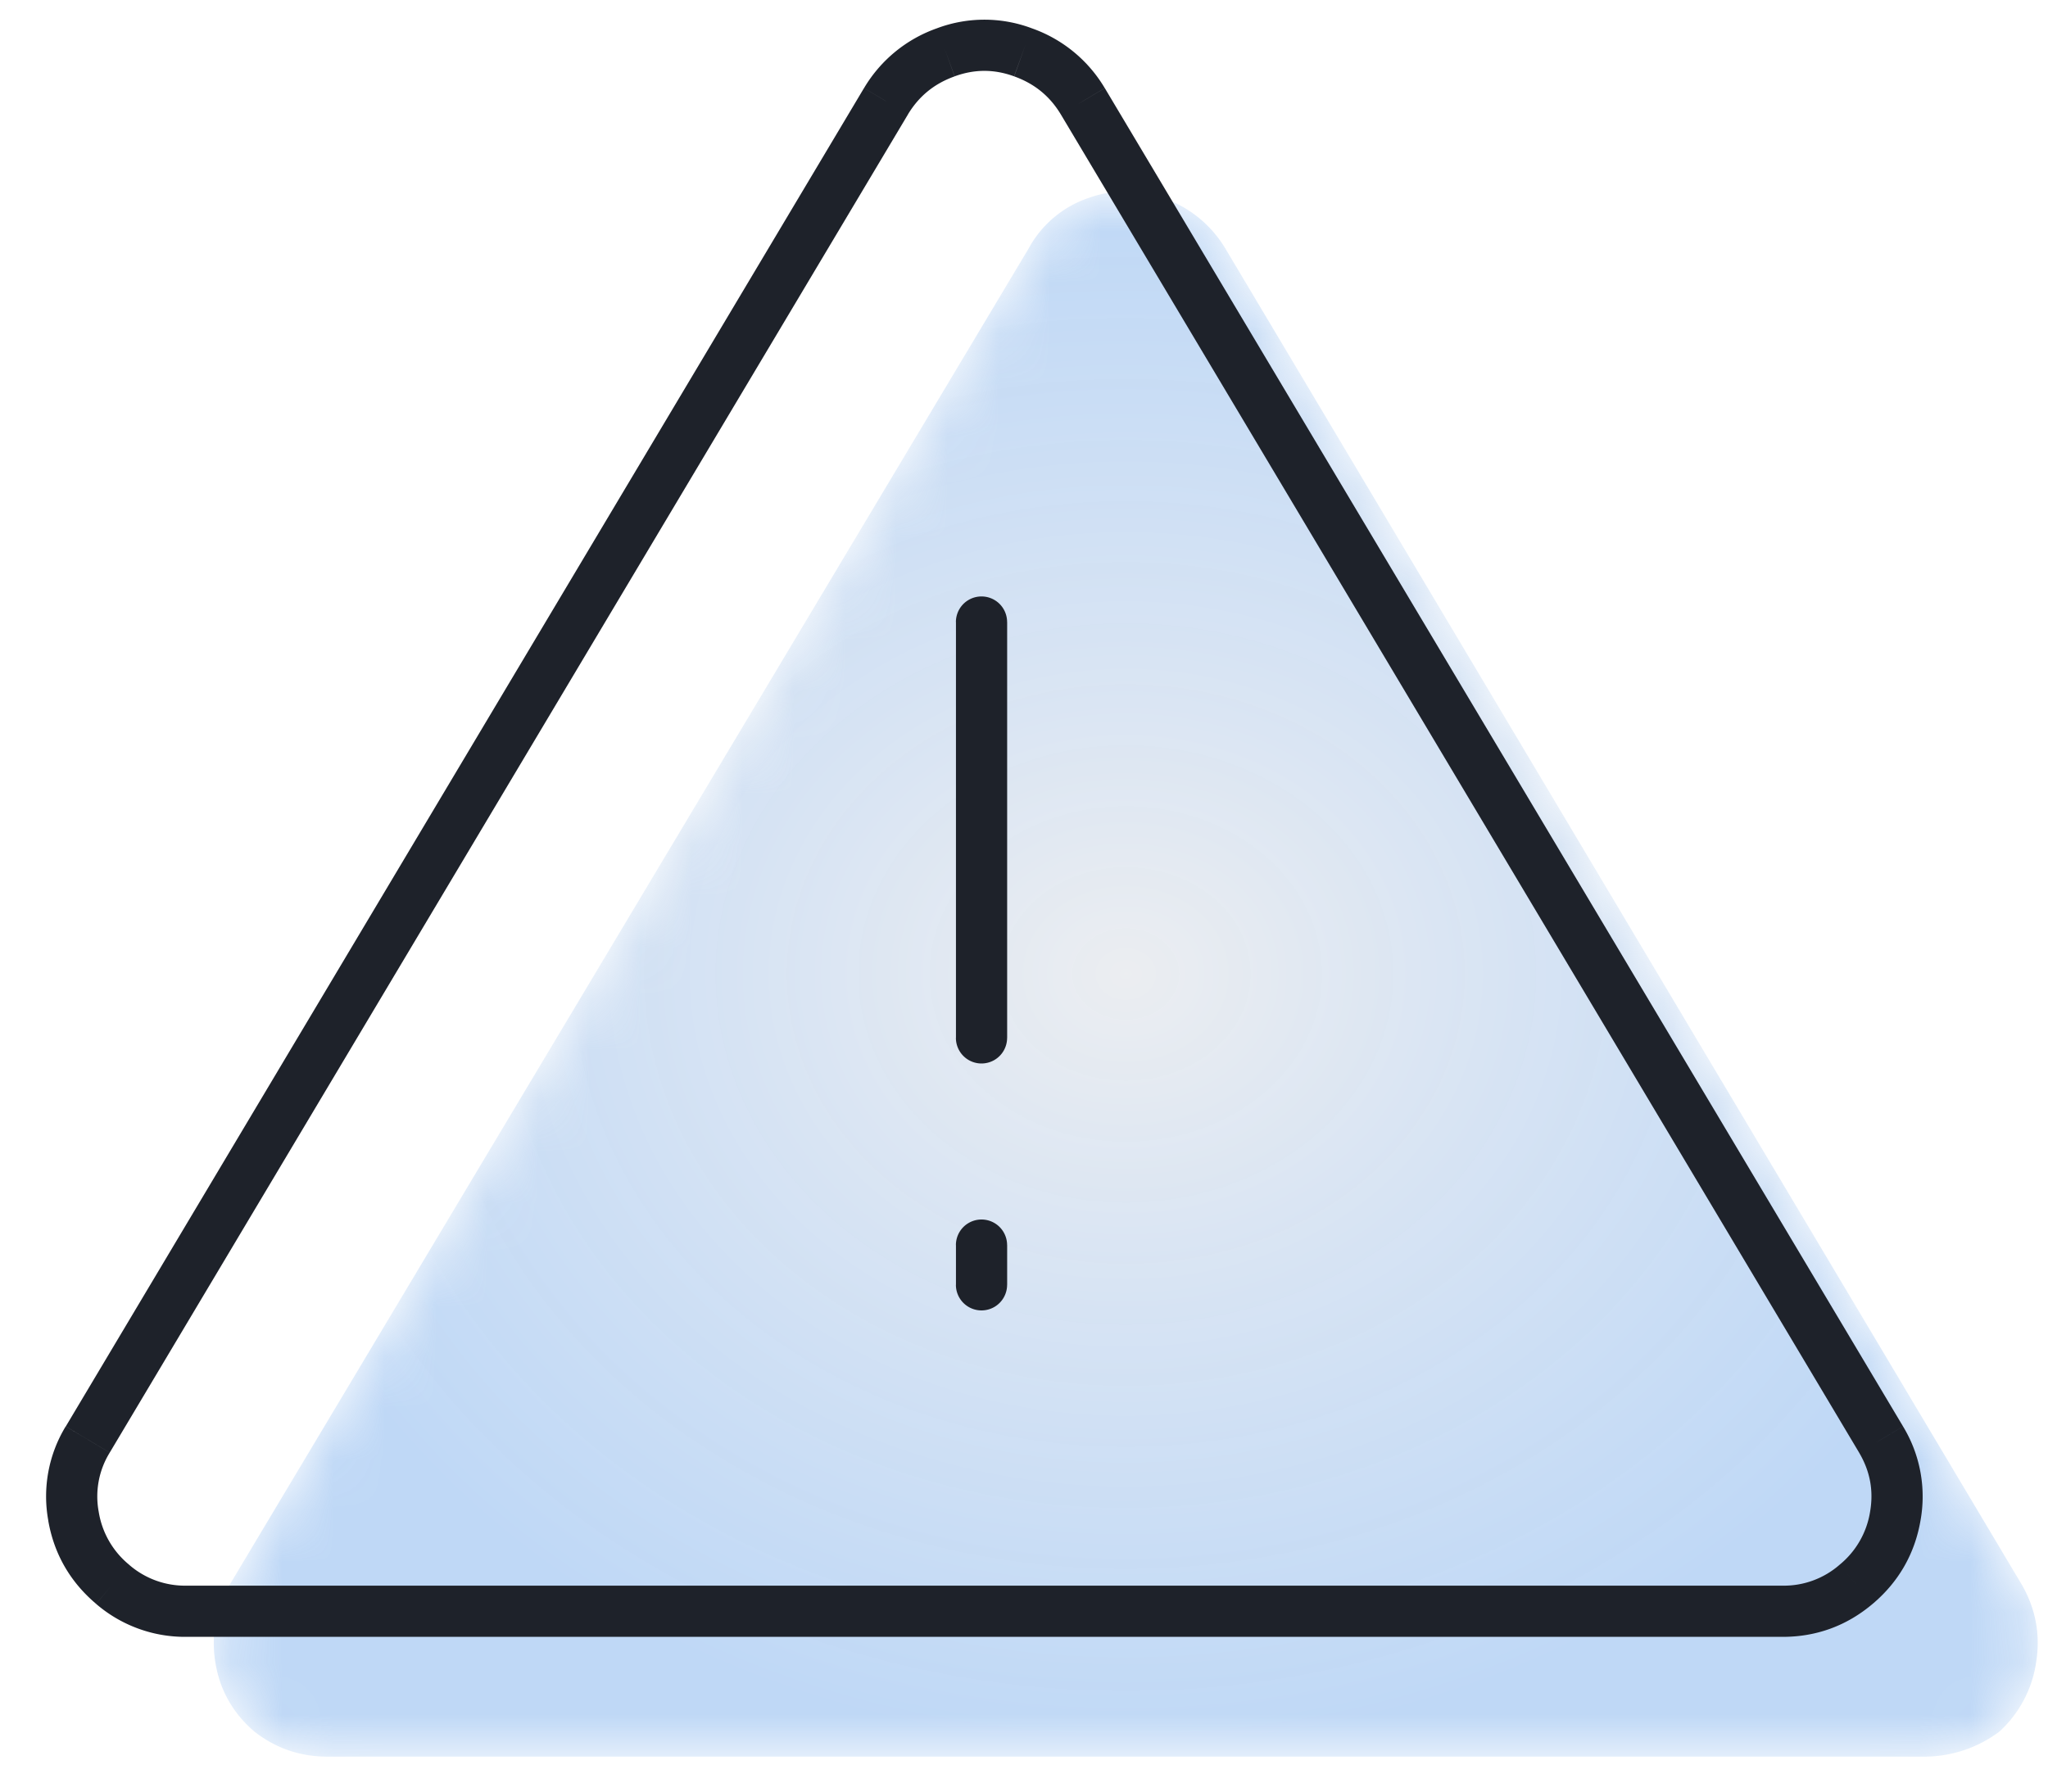 <svg width="40" height="35" fill="none" xmlns="http://www.w3.org/2000/svg"><mask id="a" style="mask-type:luminance" maskUnits="userSpaceOnUse" x="4" y="3" width="36" height="32"><path fill-rule="evenodd" clip-rule="evenodd" d="M21.253 3.87a2.094 2.094 0 00-1.16.98L4.477 30.974c-.269.476-.357.98-.269 1.515.09.535.343.98.759 1.337.416.327.892.491 1.427.491H37.58a2.44 2.44 0 001.473-.491 2.28 2.28 0 00.713-1.337c.089-.535 0-1.04-.268-1.515L23.93 4.85a2.287 2.287 0 00-1.205-.98A2.043 2.043 0 0022 3.736c-.245 0-.495.044-.747.134z" fill="#fff"/></mask><g mask="url(#a)"><path fill-rule="evenodd" clip-rule="evenodd" d="M21.253 3.87a2.094 2.094 0 00-1.16.98L4.477 30.974c-.269.476-.357.98-.269 1.515.09.535.343.98.759 1.337.416.327.892.491 1.427.491H37.58a2.44 2.44 0 001.473-.491 2.28 2.28 0 00.713-1.337c.089-.535 0-1.04-.268-1.515L23.93 4.85a2.287 2.287 0 00-1.205-.98A2.043 2.043 0 0022 3.736c-.245 0-.495.044-.747.134z" fill="url(#paint0_radial_3066_13799)"/></g><path d="M19.67 12.152a.5.5 0 10-1 0h1zm-1 8.124a.5.5 0 001 0h-1zm1 4.048a.5.5 0 10-1 0h1zm-1 .776a.5.5 0 101 0h-1zm1.309-24.08l-.171.47h.001l.17-.47zm1.17.956l.429-.256-.001-.002-.429.258zM36.74 28.122l.43-.254v-.002l-.43.256zm.278 1.497l-.493-.085.493.085zm-.766 1.331l-.322-.382-.001.001.323.381zm-34.053 0l-.322.382.322-.382zm-.764-1.33l.493-.086-.493.085zm.278-1.498l-.429-.256.43.256zM17.305 1.977l-.428-.258-.001.002.43.256zm1.17-.956l.17.47-.17-.47zm.196 11.131v8.124h1v-8.124h-1zm1 8.124v-8.124h-1v8.124h1zm-1 4.048v.776h1v-.776h-1zm1 .776v-.776h-1v.776h1zm.137-23.608c.398.143.697.387.911.743l.857-.516A2.694 2.694 0 0020.147.551l-.339.94zm.91.741l15.593 26.145.858-.512L21.578 1.721l-.859.512zM36.31 28.377c.216.365.286.744.215 1.157l.985.17a2.638 2.638 0 00-.34-1.836l-.86.509zm.215 1.157a1.676 1.676 0 01-.595 1.034l.645.765c.507-.428.823-.978.935-1.629l-.985-.17zm-.596 1.035a1.653 1.653 0 01-1.11.408v1c.66 0 1.253-.218 1.757-.645l-.647-.763zm-1.11.408H3.635v1h31.184v-1zm-31.184 0a1.66 1.66 0 01-1.114-.409l-.644.765a2.66 2.66 0 001.758.644v-1zm-1.113-.409a1.68 1.68 0 01-.594-1.034l-.986.17c.112.65.428 1.2.935 1.628l.645-.764zm-.594-1.034a1.63 1.63 0 01.215-1.156l-.86-.512a2.63 2.63 0 00-.34 1.838l.985-.17zm.215-1.156L17.735 2.233l-.86-.512-15.59 26.145.859.512zm15.59-26.143c.215-.356.513-.6.912-.743l-.34-.941a2.694 2.694 0 00-1.428 1.168l.856.516zm.913-.744c.39-.142.77-.142 1.16 0l.342-.94a2.636 2.636 0 00-1.844 0l.342.94z" fill="#1E222A"/><defs><radialGradient id="paint0_radial_3066_13799" cx="0" cy="0" r="1" gradientUnits="userSpaceOnUse" gradientTransform="matrix(0 15.291 -17.812 0 21.988 19.027)"><stop stop-color="#C7CDD7" stop-opacity=".35"/><stop offset="1" stop-color="#2B7EE1" stop-opacity=".3"/></radialGradient></defs></svg>